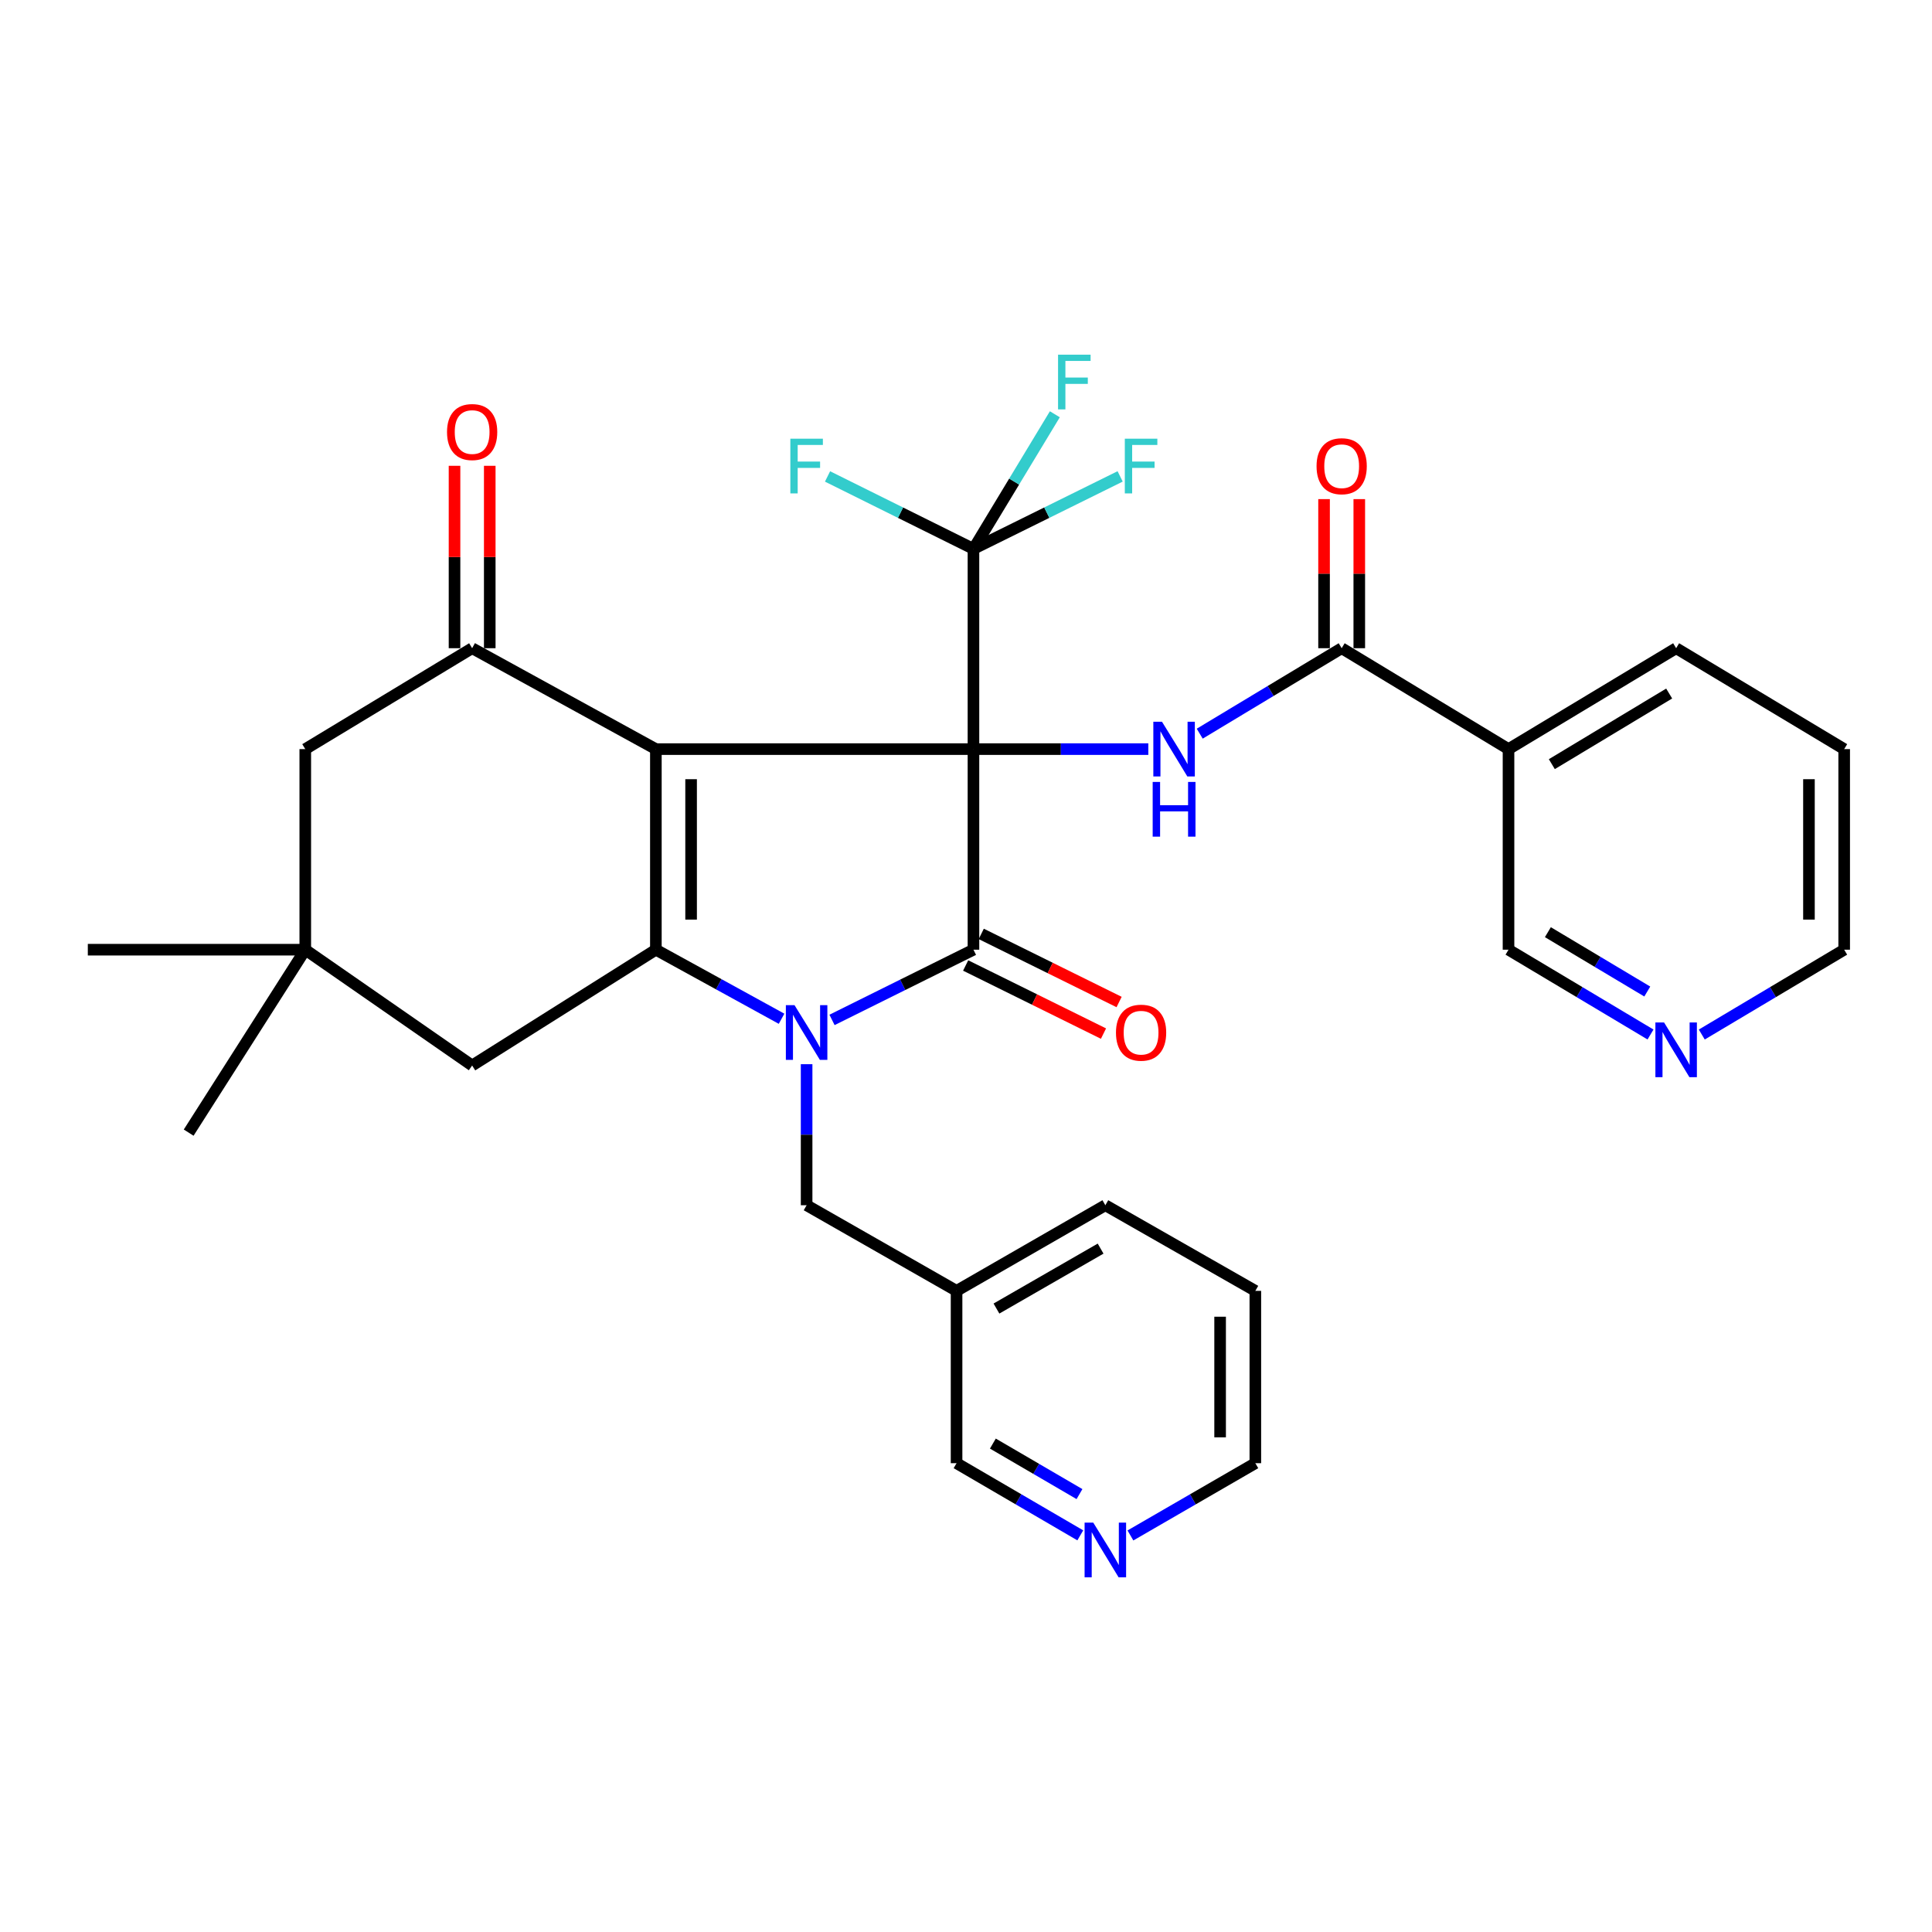 <?xml version='1.0' encoding='iso-8859-1'?>
<svg version='1.1' baseProfile='full'
              xmlns='http://www.w3.org/2000/svg'
                      xmlns:rdkit='http://www.rdkit.org/xml'
                      xmlns:xlink='http://www.w3.org/1999/xlink'
                  xml:space='preserve'
width='1000px' height='1000px' viewBox='0 0 1000 1000'>
<!-- END OF HEADER -->
<rect style='opacity:1.0;fill:#FFFFFF;stroke:none' width='1000' height='1000' x='0' y='0'> </rect>
<path class='bond-0' d='M 503.86,387.739 L 339.479,387.739' style='fill:none;fill-rule:evenodd;stroke:#000000;stroke-width:6px;stroke-linecap:butt;stroke-linejoin:miter;stroke-opacity:1' />
<path class='bond-2' d='M 503.86,387.739 L 503.86,491.562' style='fill:none;fill-rule:evenodd;stroke:#000000;stroke-width:6px;stroke-linecap:butt;stroke-linejoin:miter;stroke-opacity:1' />
<path class='bond-4' d='M 503.86,387.739 L 549.113,387.739' style='fill:none;fill-rule:evenodd;stroke:#000000;stroke-width:6px;stroke-linecap:butt;stroke-linejoin:miter;stroke-opacity:1' />
<path class='bond-4' d='M 549.113,387.739 L 594.367,387.739' style='fill:none;fill-rule:evenodd;stroke:#0000FF;stroke-width:6px;stroke-linecap:butt;stroke-linejoin:miter;stroke-opacity:1' />
<path class='bond-6' d='M 503.86,387.739 L 503.86,284.108' style='fill:none;fill-rule:evenodd;stroke:#000000;stroke-width:6px;stroke-linecap:butt;stroke-linejoin:miter;stroke-opacity:1' />
<path class='bond-3' d='M 339.479,387.739 L 339.479,491.562' style='fill:none;fill-rule:evenodd;stroke:#000000;stroke-width:6px;stroke-linecap:butt;stroke-linejoin:miter;stroke-opacity:1' />
<path class='bond-3' d='M 357.713,403.312 L 357.713,475.988' style='fill:none;fill-rule:evenodd;stroke:#000000;stroke-width:6px;stroke-linecap:butt;stroke-linejoin:miter;stroke-opacity:1' />
<path class='bond-5' d='M 339.479,387.739 L 244.378,335.508' style='fill:none;fill-rule:evenodd;stroke:#000000;stroke-width:6px;stroke-linecap:butt;stroke-linejoin:miter;stroke-opacity:1' />
<path class='bond-1' d='M 430.651,527.904 L 467.255,509.733' style='fill:none;fill-rule:evenodd;stroke:#0000FF;stroke-width:6px;stroke-linecap:butt;stroke-linejoin:miter;stroke-opacity:1' />
<path class='bond-1' d='M 467.255,509.733 L 503.86,491.562' style='fill:none;fill-rule:evenodd;stroke:#000000;stroke-width:6px;stroke-linecap:butt;stroke-linejoin:miter;stroke-opacity:1' />
<path class='bond-10' d='M 417.501,550.827 L 417.501,587.328' style='fill:none;fill-rule:evenodd;stroke:#0000FF;stroke-width:6px;stroke-linecap:butt;stroke-linejoin:miter;stroke-opacity:1' />
<path class='bond-10' d='M 417.501,587.328 L 417.501,623.83' style='fill:none;fill-rule:evenodd;stroke:#000000;stroke-width:6px;stroke-linecap:butt;stroke-linejoin:miter;stroke-opacity:1' />
<path class='bond-32' d='M 404.535,527.308 L 372.007,509.435' style='fill:none;fill-rule:evenodd;stroke:#0000FF;stroke-width:6px;stroke-linecap:butt;stroke-linejoin:miter;stroke-opacity:1' />
<path class='bond-32' d='M 372.007,509.435 L 339.479,491.562' style='fill:none;fill-rule:evenodd;stroke:#000000;stroke-width:6px;stroke-linecap:butt;stroke-linejoin:miter;stroke-opacity:1' />
<path class='bond-13' d='M 499.821,499.735 L 535.493,517.361' style='fill:none;fill-rule:evenodd;stroke:#000000;stroke-width:6px;stroke-linecap:butt;stroke-linejoin:miter;stroke-opacity:1' />
<path class='bond-13' d='M 535.493,517.361 L 571.165,534.987' style='fill:none;fill-rule:evenodd;stroke:#FF0000;stroke-width:6px;stroke-linecap:butt;stroke-linejoin:miter;stroke-opacity:1' />
<path class='bond-13' d='M 507.898,483.388 L 543.57,501.014' style='fill:none;fill-rule:evenodd;stroke:#000000;stroke-width:6px;stroke-linecap:butt;stroke-linejoin:miter;stroke-opacity:1' />
<path class='bond-13' d='M 543.57,501.014 L 579.243,518.64' style='fill:none;fill-rule:evenodd;stroke:#FF0000;stroke-width:6px;stroke-linecap:butt;stroke-linejoin:miter;stroke-opacity:1' />
<path class='bond-9' d='M 339.479,491.562 L 244.378,551.501' style='fill:none;fill-rule:evenodd;stroke:#000000;stroke-width:6px;stroke-linecap:butt;stroke-linejoin:miter;stroke-opacity:1' />
<path class='bond-7' d='M 620.974,379.748 L 657.71,357.628' style='fill:none;fill-rule:evenodd;stroke:#0000FF;stroke-width:6px;stroke-linecap:butt;stroke-linejoin:miter;stroke-opacity:1' />
<path class='bond-7' d='M 657.71,357.628 L 694.446,335.508' style='fill:none;fill-rule:evenodd;stroke:#000000;stroke-width:6px;stroke-linecap:butt;stroke-linejoin:miter;stroke-opacity:1' />
<path class='bond-12' d='M 244.378,335.508 L 158.01,387.739' style='fill:none;fill-rule:evenodd;stroke:#000000;stroke-width:6px;stroke-linecap:butt;stroke-linejoin:miter;stroke-opacity:1' />
<path class='bond-14' d='M 253.495,335.508 L 253.495,288.304' style='fill:none;fill-rule:evenodd;stroke:#000000;stroke-width:6px;stroke-linecap:butt;stroke-linejoin:miter;stroke-opacity:1' />
<path class='bond-14' d='M 253.495,288.304 L 253.495,241.1' style='fill:none;fill-rule:evenodd;stroke:#FF0000;stroke-width:6px;stroke-linecap:butt;stroke-linejoin:miter;stroke-opacity:1' />
<path class='bond-14' d='M 235.261,335.508 L 235.261,288.304' style='fill:none;fill-rule:evenodd;stroke:#000000;stroke-width:6px;stroke-linecap:butt;stroke-linejoin:miter;stroke-opacity:1' />
<path class='bond-14' d='M 235.261,288.304 L 235.261,241.1' style='fill:none;fill-rule:evenodd;stroke:#FF0000;stroke-width:6px;stroke-linecap:butt;stroke-linejoin:miter;stroke-opacity:1' />
<path class='bond-18' d='M 503.86,284.108 L 466.095,265.357' style='fill:none;fill-rule:evenodd;stroke:#000000;stroke-width:6px;stroke-linecap:butt;stroke-linejoin:miter;stroke-opacity:1' />
<path class='bond-18' d='M 466.095,265.357 L 428.331,246.606' style='fill:none;fill-rule:evenodd;stroke:#33CCCC;stroke-width:6px;stroke-linecap:butt;stroke-linejoin:miter;stroke-opacity:1' />
<path class='bond-19' d='M 503.86,284.108 L 524.922,249.266' style='fill:none;fill-rule:evenodd;stroke:#000000;stroke-width:6px;stroke-linecap:butt;stroke-linejoin:miter;stroke-opacity:1' />
<path class='bond-19' d='M 524.922,249.266 L 545.985,214.423' style='fill:none;fill-rule:evenodd;stroke:#33CCCC;stroke-width:6px;stroke-linecap:butt;stroke-linejoin:miter;stroke-opacity:1' />
<path class='bond-20' d='M 503.86,284.108 L 541.822,265.347' style='fill:none;fill-rule:evenodd;stroke:#000000;stroke-width:6px;stroke-linecap:butt;stroke-linejoin:miter;stroke-opacity:1' />
<path class='bond-20' d='M 541.822,265.347 L 579.784,246.585' style='fill:none;fill-rule:evenodd;stroke:#33CCCC;stroke-width:6px;stroke-linecap:butt;stroke-linejoin:miter;stroke-opacity:1' />
<path class='bond-8' d='M 694.446,335.508 L 780.805,387.739' style='fill:none;fill-rule:evenodd;stroke:#000000;stroke-width:6px;stroke-linecap:butt;stroke-linejoin:miter;stroke-opacity:1' />
<path class='bond-15' d='M 703.563,335.508 L 703.563,296.927' style='fill:none;fill-rule:evenodd;stroke:#000000;stroke-width:6px;stroke-linecap:butt;stroke-linejoin:miter;stroke-opacity:1' />
<path class='bond-15' d='M 703.563,296.927 L 703.563,258.345' style='fill:none;fill-rule:evenodd;stroke:#FF0000;stroke-width:6px;stroke-linecap:butt;stroke-linejoin:miter;stroke-opacity:1' />
<path class='bond-15' d='M 685.329,335.508 L 685.329,296.927' style='fill:none;fill-rule:evenodd;stroke:#000000;stroke-width:6px;stroke-linecap:butt;stroke-linejoin:miter;stroke-opacity:1' />
<path class='bond-15' d='M 685.329,296.927 L 685.329,258.345' style='fill:none;fill-rule:evenodd;stroke:#FF0000;stroke-width:6px;stroke-linecap:butt;stroke-linejoin:miter;stroke-opacity:1' />
<path class='bond-22' d='M 780.805,387.739 L 780.805,491.562' style='fill:none;fill-rule:evenodd;stroke:#000000;stroke-width:6px;stroke-linecap:butt;stroke-linejoin:miter;stroke-opacity:1' />
<path class='bond-24' d='M 780.805,387.739 L 867.569,335.508' style='fill:none;fill-rule:evenodd;stroke:#000000;stroke-width:6px;stroke-linecap:butt;stroke-linejoin:miter;stroke-opacity:1' />
<path class='bond-24' d='M 803.224,395.526 L 863.958,358.965' style='fill:none;fill-rule:evenodd;stroke:#000000;stroke-width:6px;stroke-linecap:butt;stroke-linejoin:miter;stroke-opacity:1' />
<path class='bond-33' d='M 244.378,551.501 L 158.01,491.562' style='fill:none;fill-rule:evenodd;stroke:#000000;stroke-width:6px;stroke-linecap:butt;stroke-linejoin:miter;stroke-opacity:1' />
<path class='bond-21' d='M 417.501,623.83 L 495.117,668.149' style='fill:none;fill-rule:evenodd;stroke:#000000;stroke-width:6px;stroke-linecap:butt;stroke-linejoin:miter;stroke-opacity:1' />
<path class='bond-11' d='M 158.01,491.562 L 158.01,387.739' style='fill:none;fill-rule:evenodd;stroke:#000000;stroke-width:6px;stroke-linecap:butt;stroke-linejoin:miter;stroke-opacity:1' />
<path class='bond-25' d='M 158.01,491.562 L 97.655,586.247' style='fill:none;fill-rule:evenodd;stroke:#000000;stroke-width:6px;stroke-linecap:butt;stroke-linejoin:miter;stroke-opacity:1' />
<path class='bond-26' d='M 158.01,491.562 L 45.455,491.562' style='fill:none;fill-rule:evenodd;stroke:#000000;stroke-width:6px;stroke-linecap:butt;stroke-linejoin:miter;stroke-opacity:1' />
<path class='bond-16' d='M 854.302,535.454 L 817.554,513.508' style='fill:none;fill-rule:evenodd;stroke:#0000FF;stroke-width:6px;stroke-linecap:butt;stroke-linejoin:miter;stroke-opacity:1' />
<path class='bond-16' d='M 817.554,513.508 L 780.805,491.562' style='fill:none;fill-rule:evenodd;stroke:#000000;stroke-width:6px;stroke-linecap:butt;stroke-linejoin:miter;stroke-opacity:1' />
<path class='bond-16' d='M 852.627,513.215 L 826.903,497.853' style='fill:none;fill-rule:evenodd;stroke:#0000FF;stroke-width:6px;stroke-linecap:butt;stroke-linejoin:miter;stroke-opacity:1' />
<path class='bond-16' d='M 826.903,497.853 L 801.179,482.491' style='fill:none;fill-rule:evenodd;stroke:#000000;stroke-width:6px;stroke-linecap:butt;stroke-linejoin:miter;stroke-opacity:1' />
<path class='bond-34' d='M 880.84,535.471 L 917.693,513.516' style='fill:none;fill-rule:evenodd;stroke:#0000FF;stroke-width:6px;stroke-linecap:butt;stroke-linejoin:miter;stroke-opacity:1' />
<path class='bond-34' d='M 917.693,513.516 L 954.545,491.562' style='fill:none;fill-rule:evenodd;stroke:#000000;stroke-width:6px;stroke-linecap:butt;stroke-linejoin:miter;stroke-opacity:1' />
<path class='bond-17' d='M 559.157,794.696 L 527.137,776.02' style='fill:none;fill-rule:evenodd;stroke:#0000FF;stroke-width:6px;stroke-linecap:butt;stroke-linejoin:miter;stroke-opacity:1' />
<path class='bond-17' d='M 527.137,776.02 L 495.117,757.344' style='fill:none;fill-rule:evenodd;stroke:#000000;stroke-width:6px;stroke-linecap:butt;stroke-linejoin:miter;stroke-opacity:1' />
<path class='bond-17' d='M 558.738,773.343 L 536.324,760.269' style='fill:none;fill-rule:evenodd;stroke:#0000FF;stroke-width:6px;stroke-linecap:butt;stroke-linejoin:miter;stroke-opacity:1' />
<path class='bond-17' d='M 536.324,760.269 L 513.91,747.196' style='fill:none;fill-rule:evenodd;stroke:#000000;stroke-width:6px;stroke-linecap:butt;stroke-linejoin:miter;stroke-opacity:1' />
<path class='bond-35' d='M 585.108,794.749 L 617.435,776.047' style='fill:none;fill-rule:evenodd;stroke:#0000FF;stroke-width:6px;stroke-linecap:butt;stroke-linejoin:miter;stroke-opacity:1' />
<path class='bond-35' d='M 617.435,776.047 L 649.763,757.344' style='fill:none;fill-rule:evenodd;stroke:#000000;stroke-width:6px;stroke-linecap:butt;stroke-linejoin:miter;stroke-opacity:1' />
<path class='bond-23' d='M 495.117,668.149 L 495.117,757.344' style='fill:none;fill-rule:evenodd;stroke:#000000;stroke-width:6px;stroke-linecap:butt;stroke-linejoin:miter;stroke-opacity:1' />
<path class='bond-29' d='M 495.117,668.149 L 572.126,623.83' style='fill:none;fill-rule:evenodd;stroke:#000000;stroke-width:6px;stroke-linecap:butt;stroke-linejoin:miter;stroke-opacity:1' />
<path class='bond-29' d='M 515.764,677.305 L 569.67,646.281' style='fill:none;fill-rule:evenodd;stroke:#000000;stroke-width:6px;stroke-linecap:butt;stroke-linejoin:miter;stroke-opacity:1' />
<path class='bond-30' d='M 867.569,335.508 L 954.545,387.739' style='fill:none;fill-rule:evenodd;stroke:#000000;stroke-width:6px;stroke-linecap:butt;stroke-linejoin:miter;stroke-opacity:1' />
<path class='bond-27' d='M 649.763,757.344 L 649.763,668.149' style='fill:none;fill-rule:evenodd;stroke:#000000;stroke-width:6px;stroke-linecap:butt;stroke-linejoin:miter;stroke-opacity:1' />
<path class='bond-27' d='M 631.529,743.965 L 631.529,681.528' style='fill:none;fill-rule:evenodd;stroke:#000000;stroke-width:6px;stroke-linecap:butt;stroke-linejoin:miter;stroke-opacity:1' />
<path class='bond-28' d='M 954.545,491.562 L 954.545,387.739' style='fill:none;fill-rule:evenodd;stroke:#000000;stroke-width:6px;stroke-linecap:butt;stroke-linejoin:miter;stroke-opacity:1' />
<path class='bond-28' d='M 936.311,475.988 L 936.311,403.312' style='fill:none;fill-rule:evenodd;stroke:#000000;stroke-width:6px;stroke-linecap:butt;stroke-linejoin:miter;stroke-opacity:1' />
<path class='bond-31' d='M 572.126,623.83 L 649.763,668.149' style='fill:none;fill-rule:evenodd;stroke:#000000;stroke-width:6px;stroke-linecap:butt;stroke-linejoin:miter;stroke-opacity:1' />
<path  class='atom-2' d='M 411.241 520.272
L 420.521 535.272
Q 421.441 536.752, 422.921 539.432
Q 424.401 542.112, 424.481 542.272
L 424.481 520.272
L 428.241 520.272
L 428.241 548.592
L 424.361 548.592
L 414.401 532.192
Q 413.241 530.272, 412.001 528.072
Q 410.801 525.872, 410.441 525.192
L 410.441 548.592
L 406.761 548.592
L 406.761 520.272
L 411.241 520.272
' fill='#0000FF'/>
<path  class='atom-5' d='M 601.443 373.579
L 610.723 388.579
Q 611.643 390.059, 613.123 392.739
Q 614.603 395.419, 614.683 395.579
L 614.683 373.579
L 618.443 373.579
L 618.443 401.899
L 614.563 401.899
L 604.603 385.499
Q 603.443 383.579, 602.203 381.379
Q 601.003 379.179, 600.643 378.499
L 600.643 401.899
L 596.963 401.899
L 596.963 373.579
L 601.443 373.579
' fill='#0000FF'/>
<path  class='atom-5' d='M 596.623 404.731
L 600.463 404.731
L 600.463 416.771
L 614.943 416.771
L 614.943 404.731
L 618.783 404.731
L 618.783 433.051
L 614.943 433.051
L 614.943 419.971
L 600.463 419.971
L 600.463 433.051
L 596.623 433.051
L 596.623 404.731
' fill='#0000FF'/>
<path  class='atom-14' d='M 577.623 534.512
Q 577.623 527.712, 580.983 523.912
Q 584.343 520.112, 590.623 520.112
Q 596.903 520.112, 600.263 523.912
Q 603.623 527.712, 603.623 534.512
Q 603.623 541.392, 600.223 545.312
Q 596.823 549.192, 590.623 549.192
Q 584.383 549.192, 580.983 545.312
Q 577.623 541.432, 577.623 534.512
M 590.623 545.992
Q 594.943 545.992, 597.263 543.112
Q 599.623 540.192, 599.623 534.512
Q 599.623 528.952, 597.263 526.152
Q 594.943 523.312, 590.623 523.312
Q 586.303 523.312, 583.943 526.112
Q 581.623 528.912, 581.623 534.512
Q 581.623 540.232, 583.943 543.112
Q 586.303 545.992, 590.623 545.992
' fill='#FF0000'/>
<path  class='atom-15' d='M 231.378 223.621
Q 231.378 216.821, 234.738 213.021
Q 238.098 209.221, 244.378 209.221
Q 250.658 209.221, 254.018 213.021
Q 257.378 216.821, 257.378 223.621
Q 257.378 230.501, 253.978 234.421
Q 250.578 238.301, 244.378 238.301
Q 238.138 238.301, 234.738 234.421
Q 231.378 230.541, 231.378 223.621
M 244.378 235.101
Q 248.698 235.101, 251.018 232.221
Q 253.378 229.301, 253.378 223.621
Q 253.378 218.061, 251.018 215.261
Q 248.698 212.421, 244.378 212.421
Q 240.058 212.421, 237.698 215.221
Q 235.378 218.021, 235.378 223.621
Q 235.378 229.341, 237.698 232.221
Q 240.058 235.101, 244.378 235.101
' fill='#FF0000'/>
<path  class='atom-16' d='M 681.446 241.308
Q 681.446 234.508, 684.806 230.708
Q 688.166 226.908, 694.446 226.908
Q 700.726 226.908, 704.086 230.708
Q 707.446 234.508, 707.446 241.308
Q 707.446 248.188, 704.046 252.108
Q 700.646 255.988, 694.446 255.988
Q 688.206 255.988, 684.806 252.108
Q 681.446 248.228, 681.446 241.308
M 694.446 252.788
Q 698.766 252.788, 701.086 249.908
Q 703.446 246.988, 703.446 241.308
Q 703.446 235.748, 701.086 232.948
Q 698.766 230.108, 694.446 230.108
Q 690.126 230.108, 687.766 232.908
Q 685.446 235.708, 685.446 241.308
Q 685.446 247.028, 687.766 249.908
Q 690.126 252.788, 694.446 252.788
' fill='#FF0000'/>
<path  class='atom-17' d='M 861.309 529.217
L 870.589 544.217
Q 871.509 545.697, 872.989 548.377
Q 874.469 551.057, 874.549 551.217
L 874.549 529.217
L 878.309 529.217
L 878.309 557.537
L 874.429 557.537
L 864.469 541.137
Q 863.309 539.217, 862.069 537.017
Q 860.869 534.817, 860.509 534.137
L 860.509 557.537
L 856.829 557.537
L 856.829 529.217
L 861.309 529.217
' fill='#0000FF'/>
<path  class='atom-18' d='M 565.866 788.1
L 575.146 803.1
Q 576.066 804.58, 577.546 807.26
Q 579.026 809.94, 579.106 810.1
L 579.106 788.1
L 582.866 788.1
L 582.866 816.42
L 578.986 816.42
L 569.026 800.02
Q 567.866 798.1, 566.626 795.9
Q 565.426 793.7, 565.066 793.02
L 565.066 816.42
L 561.386 816.42
L 561.386 788.1
L 565.866 788.1
' fill='#0000FF'/>
<path  class='atom-19' d='M 409.081 227.068
L 425.921 227.068
L 425.921 230.308
L 412.881 230.308
L 412.881 238.908
L 424.481 238.908
L 424.481 242.188
L 412.881 242.188
L 412.881 255.388
L 409.081 255.388
L 409.081 227.068
' fill='#33CCCC'/>
<path  class='atom-20' d='M 547.65 183.58
L 564.49 183.58
L 564.49 186.82
L 551.45 186.82
L 551.45 195.42
L 563.05 195.42
L 563.05 198.7
L 551.45 198.7
L 551.45 211.9
L 547.65 211.9
L 547.65 183.58
' fill='#33CCCC'/>
<path  class='atom-21' d='M 582.203 227.068
L 599.043 227.068
L 599.043 230.308
L 586.003 230.308
L 586.003 238.908
L 597.603 238.908
L 597.603 242.188
L 586.003 242.188
L 586.003 255.388
L 582.203 255.388
L 582.203 227.068
' fill='#33CCCC'/>
</svg>
